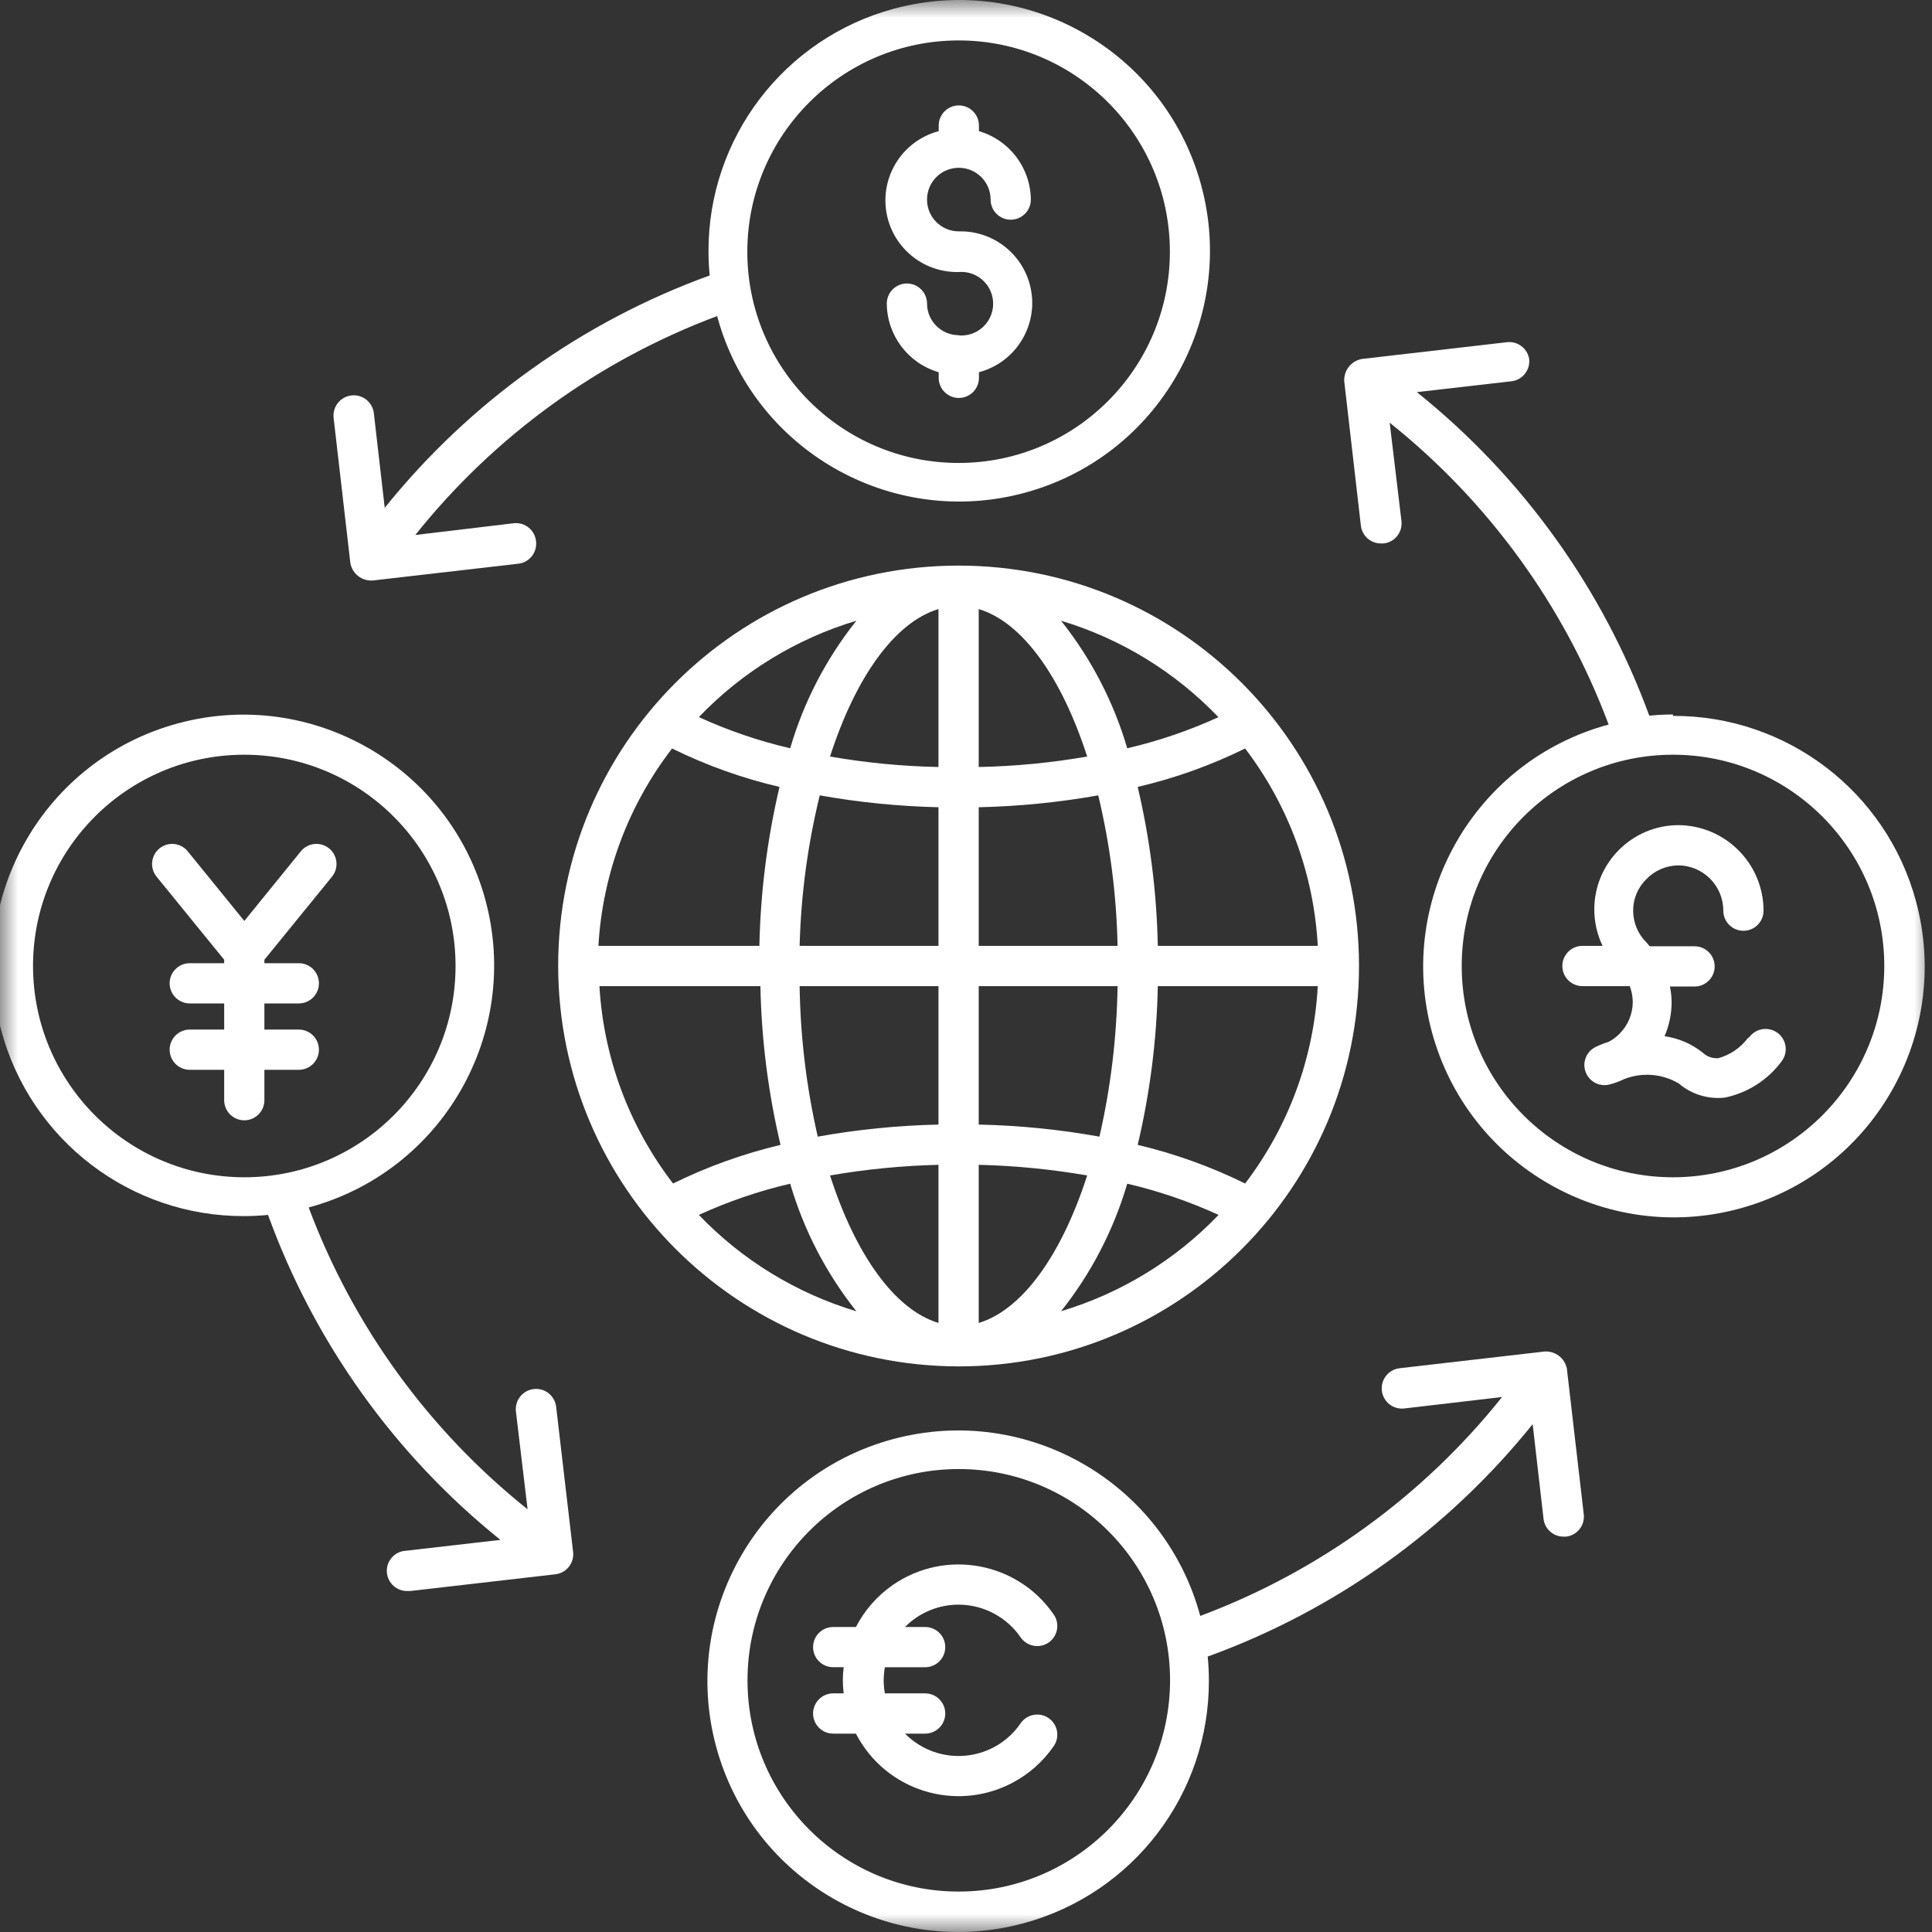 <svg width="53" height="53" viewBox="0 0 53 53" fill="none" xmlns="http://www.w3.org/2000/svg">
<rect x="0" y="0" width="53" height="53" fill="#333333" stroke="none"/>
<mask id="mask0_9826_6557" style="mask-type:luminance" maskUnits="userSpaceOnUse" x="0" y="0" width="53" height="53">
<path d="M53 0H0V53H53V0Z" fill="white"/>
</mask>
<g mask="url(#mask0_9826_6557)">
<path d="M26.301 44.02C26.981 44.023 27.616 44.359 28.001 44.92C28.175 45.169 28.518 45.231 28.768 45.058C29.018 44.884 29.08 44.54 28.906 44.29C27.915 42.849 25.942 42.484 24.5 43.475C24.07 43.771 23.72 44.169 23.48 44.633H22.857C22.552 44.633 22.305 44.88 22.305 45.185C22.305 45.489 22.552 45.736 22.857 45.736H23.144C23.114 45.975 23.114 46.216 23.144 46.454H22.857C22.552 46.454 22.305 46.701 22.305 47.006C22.305 47.311 22.552 47.558 22.857 47.558H23.48C24.283 49.113 26.194 49.723 27.749 48.92C28.213 48.681 28.611 48.33 28.907 47.9C29.08 47.65 29.018 47.307 28.768 47.133C28.518 46.96 28.175 47.022 28.001 47.271C27.359 48.213 26.074 48.455 25.132 47.812C25.023 47.738 24.921 47.653 24.827 47.558H25.379C25.684 47.558 25.931 47.311 25.931 47.006C25.931 46.701 25.684 46.454 25.379 46.454H24.275C24.231 46.217 24.231 45.974 24.275 45.737H25.379C25.684 45.737 25.931 45.489 25.931 45.185C25.931 44.88 25.684 44.633 25.379 44.633H24.827C25.216 44.239 25.747 44.018 26.301 44.02Z" fill="white"/>
<path d="M26.297 37.484C32.364 37.484 37.281 32.566 37.281 26.5C37.281 20.433 32.364 15.516 26.297 15.516C20.23 15.516 15.312 20.433 15.312 26.5C15.322 32.563 20.234 37.475 26.297 37.484ZM16.444 27.052H20.86C20.889 28.519 21.074 29.979 21.412 31.407C20.393 31.649 19.404 32.004 18.464 32.467C17.262 30.906 16.558 29.019 16.444 27.052ZM18.437 20.533C19.376 20.996 20.365 21.35 21.384 21.587C21.047 23.017 20.862 24.479 20.832 25.948H16.416C16.53 23.981 17.234 22.094 18.437 20.533ZM36.15 25.948H31.762C31.732 24.479 31.547 23.017 31.21 21.587C32.229 21.35 33.218 20.996 34.157 20.533C35.35 22.097 36.044 23.984 36.15 25.948ZM34.157 32.467C33.218 32.004 32.229 31.649 31.21 31.407C31.548 29.979 31.733 28.519 31.762 27.052H36.15C36.044 29.016 35.35 30.903 34.157 32.467ZM25.745 30.85C24.634 30.874 23.527 30.985 22.433 31.181C22.123 29.826 21.956 28.442 21.936 27.052H25.745V30.85ZM25.745 31.954V36.292C24.536 35.928 23.465 34.404 22.77 32.246C23.753 32.076 24.747 31.978 25.745 31.954ZM26.849 36.292V31.954C27.846 31.978 28.841 32.076 29.824 32.246C29.129 34.404 28.058 35.928 26.849 36.292ZM26.849 30.85V27.052H30.658C30.637 28.442 30.471 29.826 30.161 31.181C29.067 30.985 27.96 30.874 26.849 30.85ZM30.658 25.948H26.849V22.145C27.949 22.12 29.045 22.012 30.128 21.819C30.452 23.172 30.63 24.557 30.658 25.948ZM26.849 21.041V16.708C28.058 17.072 29.129 18.596 29.824 20.754C28.841 20.925 27.846 21.021 26.849 21.041ZM25.745 16.708V21.041C24.747 21.021 23.753 20.925 22.77 20.754C23.465 18.596 24.536 17.072 25.745 16.708ZM25.745 22.145V25.948H21.936C21.972 24.556 22.157 23.172 22.488 21.819C23.564 22.011 24.653 22.119 25.745 22.145ZM19.171 33.328C19.976 32.96 20.815 32.673 21.677 32.472C22.05 33.745 22.667 34.934 23.493 35.972C21.848 35.479 20.359 34.568 19.171 33.328ZM29.107 35.972C29.932 34.934 30.549 33.745 30.923 32.472C31.785 32.673 32.624 32.96 33.429 33.328C32.239 34.569 30.748 35.48 29.101 35.972L29.107 35.972ZM33.429 19.672C32.624 20.04 31.785 20.327 30.923 20.527C30.55 19.254 29.933 18.066 29.107 17.028C30.75 17.522 32.237 18.433 33.423 19.672L33.429 19.672ZM23.493 17.028C22.666 18.065 22.049 19.254 21.677 20.527C20.815 20.327 19.975 20.04 19.171 19.672C20.359 18.432 21.848 17.521 23.493 17.028Z" fill="white"/>
<path d="M26.303 9.195C25.823 9.195 25.434 8.808 25.431 8.329C25.431 8.024 25.184 7.777 24.879 7.777C24.574 7.777 24.327 8.024 24.327 8.329C24.334 9.202 24.913 9.967 25.751 10.211V10.366C25.751 10.67 25.998 10.917 26.303 10.917C26.608 10.917 26.855 10.67 26.855 10.366V10.211C27.904 9.933 28.529 8.857 28.251 7.808C28.018 6.929 27.212 6.325 26.303 6.347C25.821 6.347 25.431 5.957 25.431 5.475C25.431 4.993 25.821 4.603 26.303 4.603C26.785 4.603 27.175 4.993 27.175 5.475C27.175 5.78 27.422 6.027 27.727 6.027C28.032 6.027 28.279 5.78 28.279 5.475C28.27 4.604 27.691 3.841 26.855 3.598V3.444C26.855 3.139 26.608 2.892 26.303 2.892C25.998 2.892 25.751 3.139 25.751 3.444V3.598C24.702 3.876 24.077 4.952 24.355 6.001C24.588 6.88 25.394 7.484 26.303 7.462C26.783 7.424 27.203 7.782 27.242 8.262C27.28 8.742 26.922 9.163 26.442 9.201C26.395 9.205 26.349 9.205 26.303 9.201V9.195Z" fill="white"/>
<path d="M45.895 19.6C45.678 19.6 45.46 19.611 45.244 19.633C43.969 16.148 41.764 13.079 38.868 10.757L41.463 10.459C41.766 10.425 41.983 10.151 41.949 9.848C41.949 9.848 41.949 9.847 41.949 9.847C41.9 9.554 41.63 9.352 41.336 9.388L37.362 9.847C37.068 9.899 36.86 10.162 36.876 10.459L37.334 14.434C37.373 14.71 37.612 14.914 37.892 14.908H37.958C38.261 14.875 38.479 14.602 38.446 14.299C38.446 14.293 38.445 14.286 38.444 14.279L38.123 11.596C40.837 13.763 42.913 16.624 44.129 19.876C40.462 20.866 38.291 24.641 39.28 28.308C40.27 31.975 44.045 34.146 47.712 33.157C51.379 32.167 53.55 28.392 52.561 24.725C51.749 21.715 49.013 19.628 45.895 19.639L45.895 19.6ZM45.895 32.296C42.694 32.296 40.099 29.701 40.099 26.5C40.099 23.299 42.694 20.704 45.895 20.704C49.096 20.704 51.691 23.299 51.691 26.5C51.688 29.7 49.095 32.293 45.895 32.296Z" fill="white"/>
<path d="M47.949 28.476C47.748 28.744 47.465 28.938 47.143 29.028C46.984 29.043 46.828 28.988 46.712 28.879C46.41 28.636 46.047 28.48 45.663 28.426C45.791 28.132 45.857 27.814 45.857 27.494C45.855 27.349 45.841 27.205 45.812 27.063H46.486C46.791 27.063 47.038 26.816 47.038 26.511C47.038 26.206 46.791 25.959 46.486 25.959H45.277L45.244 25.948C45.222 25.917 45.198 25.888 45.172 25.86C44.935 25.629 44.802 25.313 44.802 24.982C44.801 24.658 44.93 24.348 45.161 24.121C45.389 23.882 45.703 23.745 46.033 23.74C46.719 23.74 47.275 24.296 47.275 24.982C47.275 25.287 47.522 25.534 47.827 25.534C48.132 25.534 48.379 25.287 48.379 24.982C48.376 23.694 47.338 22.648 46.05 22.636C44.772 22.636 43.737 23.671 43.736 24.948C43.736 25.294 43.814 25.636 43.963 25.948H43.411C43.106 25.948 42.859 26.195 42.859 26.5C42.859 26.805 43.106 27.052 43.411 27.052H44.709C44.761 27.19 44.789 27.335 44.791 27.483C44.791 27.812 44.66 28.128 44.427 28.36C44.339 28.448 44.239 28.523 44.129 28.581C44.008 28.618 43.89 28.664 43.776 28.719C43.501 28.852 43.386 29.181 43.519 29.456C43.633 29.692 43.897 29.816 44.151 29.751C44.286 29.717 44.418 29.669 44.543 29.608C45.038 29.408 45.597 29.451 46.055 29.724C46.405 30.022 46.863 30.162 47.319 30.11C47.946 29.979 48.503 29.622 48.882 29.105C49.061 28.858 49.007 28.512 48.76 28.332C48.513 28.153 48.167 28.207 47.987 28.454L47.949 28.476Z" fill="white"/>
<path d="M8.253 23.354L6.702 25.264L5.15 23.354C4.958 23.117 4.61 23.082 4.374 23.275C4.373 23.275 4.373 23.276 4.372 23.276C4.139 23.469 4.104 23.814 4.295 24.049L6.15 26.329V26.423H5.206C4.901 26.423 4.654 26.67 4.654 26.975C4.654 27.279 4.901 27.527 5.206 27.527H6.15V28.244H5.206C4.901 28.244 4.654 28.491 4.654 28.796C4.654 29.101 4.901 29.348 5.206 29.348H6.15V30.182C6.15 30.486 6.397 30.733 6.701 30.733C7.006 30.733 7.253 30.486 7.253 30.182V29.348H8.197C8.502 29.348 8.749 29.101 8.749 28.796C8.749 28.491 8.502 28.244 8.197 28.244H7.253V27.527H8.197C8.502 27.527 8.749 27.279 8.749 26.975C8.749 26.67 8.502 26.423 8.197 26.423H7.253V26.329L9.108 24.049C9.299 23.814 9.264 23.469 9.031 23.276C8.795 23.083 8.447 23.116 8.254 23.352C8.254 23.353 8.253 23.353 8.253 23.354Z" fill="white"/>
<path d="M10.229 15.924L14.203 15.466C14.507 15.44 14.732 15.173 14.707 14.87C14.706 14.864 14.706 14.859 14.705 14.853C14.678 14.549 14.409 14.325 14.106 14.353C14.096 14.354 14.086 14.355 14.076 14.356L11.393 14.676C13.559 11.963 16.421 9.887 19.673 8.671C20.662 12.338 24.437 14.509 28.105 13.52C31.772 12.53 33.943 8.755 32.954 5.088C31.964 1.421 28.189 -0.75 24.522 0.239C21.512 1.051 19.424 3.787 19.436 6.905C19.436 7.122 19.447 7.339 19.469 7.556C15.97 8.825 12.886 11.03 10.554 13.931L10.256 11.337C10.221 11.032 9.946 10.813 9.641 10.848C9.336 10.883 9.117 11.159 9.152 11.464L9.61 15.438C9.658 15.737 9.927 15.948 10.229 15.924ZM26.297 1.109C29.498 1.109 32.093 3.704 32.093 6.905C32.093 10.105 29.498 12.7 26.297 12.7C23.096 12.7 20.501 10.105 20.501 6.905C20.504 3.705 23.097 1.112 26.297 1.109Z" fill="white"/>
<path d="M15.721 42.568L15.257 38.594C15.222 38.289 14.947 38.07 14.642 38.105C14.337 38.141 14.118 38.416 14.153 38.721L14.473 41.404C11.76 39.237 9.684 36.376 8.468 33.124C12.135 32.135 14.306 28.36 13.317 24.692C12.327 21.025 8.552 18.854 4.885 19.843C1.218 20.832 -0.953 24.608 0.036 28.275C0.848 31.285 3.584 33.373 6.701 33.361C6.919 33.361 7.136 33.35 7.353 33.328C8.621 36.827 10.827 39.911 13.728 42.243L11.134 42.541C10.829 42.557 10.595 42.818 10.612 43.123C10.629 43.428 10.89 43.661 11.194 43.645H11.261L15.235 43.187C15.538 43.152 15.756 42.879 15.722 42.576C15.722 42.574 15.721 42.571 15.721 42.568ZM0.906 26.5C0.906 23.299 3.5 20.704 6.701 20.704C9.902 20.704 12.497 23.299 12.497 26.5C12.497 29.701 9.902 32.296 6.701 32.296C3.502 32.293 0.909 29.7 0.906 26.5Z" fill="white"/>
<path d="M42.37 37.076L38.396 37.534C38.091 37.569 37.873 37.845 37.908 38.15C37.943 38.455 38.218 38.673 38.523 38.638L41.206 38.324C39.04 41.037 36.178 43.113 32.926 44.329C31.937 40.662 28.162 38.491 24.494 39.48C20.827 40.469 18.656 44.245 19.645 47.912C20.635 51.579 24.41 53.75 28.077 52.761C31.087 51.949 33.175 49.213 33.163 46.095C33.163 45.878 33.152 45.66 33.13 45.444C36.629 44.175 39.713 41.97 42.045 39.069L42.343 41.663C42.374 41.944 42.612 42.156 42.895 42.154H42.961C43.264 42.12 43.481 41.846 43.447 41.543C43.447 41.543 43.447 41.542 43.447 41.542L42.983 37.54C42.923 37.254 42.662 37.056 42.37 37.076ZM26.302 51.891C23.101 51.891 20.506 49.296 20.506 46.095C20.506 42.895 23.101 40.3 26.302 40.3C29.503 40.3 32.098 42.895 32.098 46.095C32.095 49.295 29.502 51.888 26.302 51.891Z" fill="white"/>
</g>
</svg>
